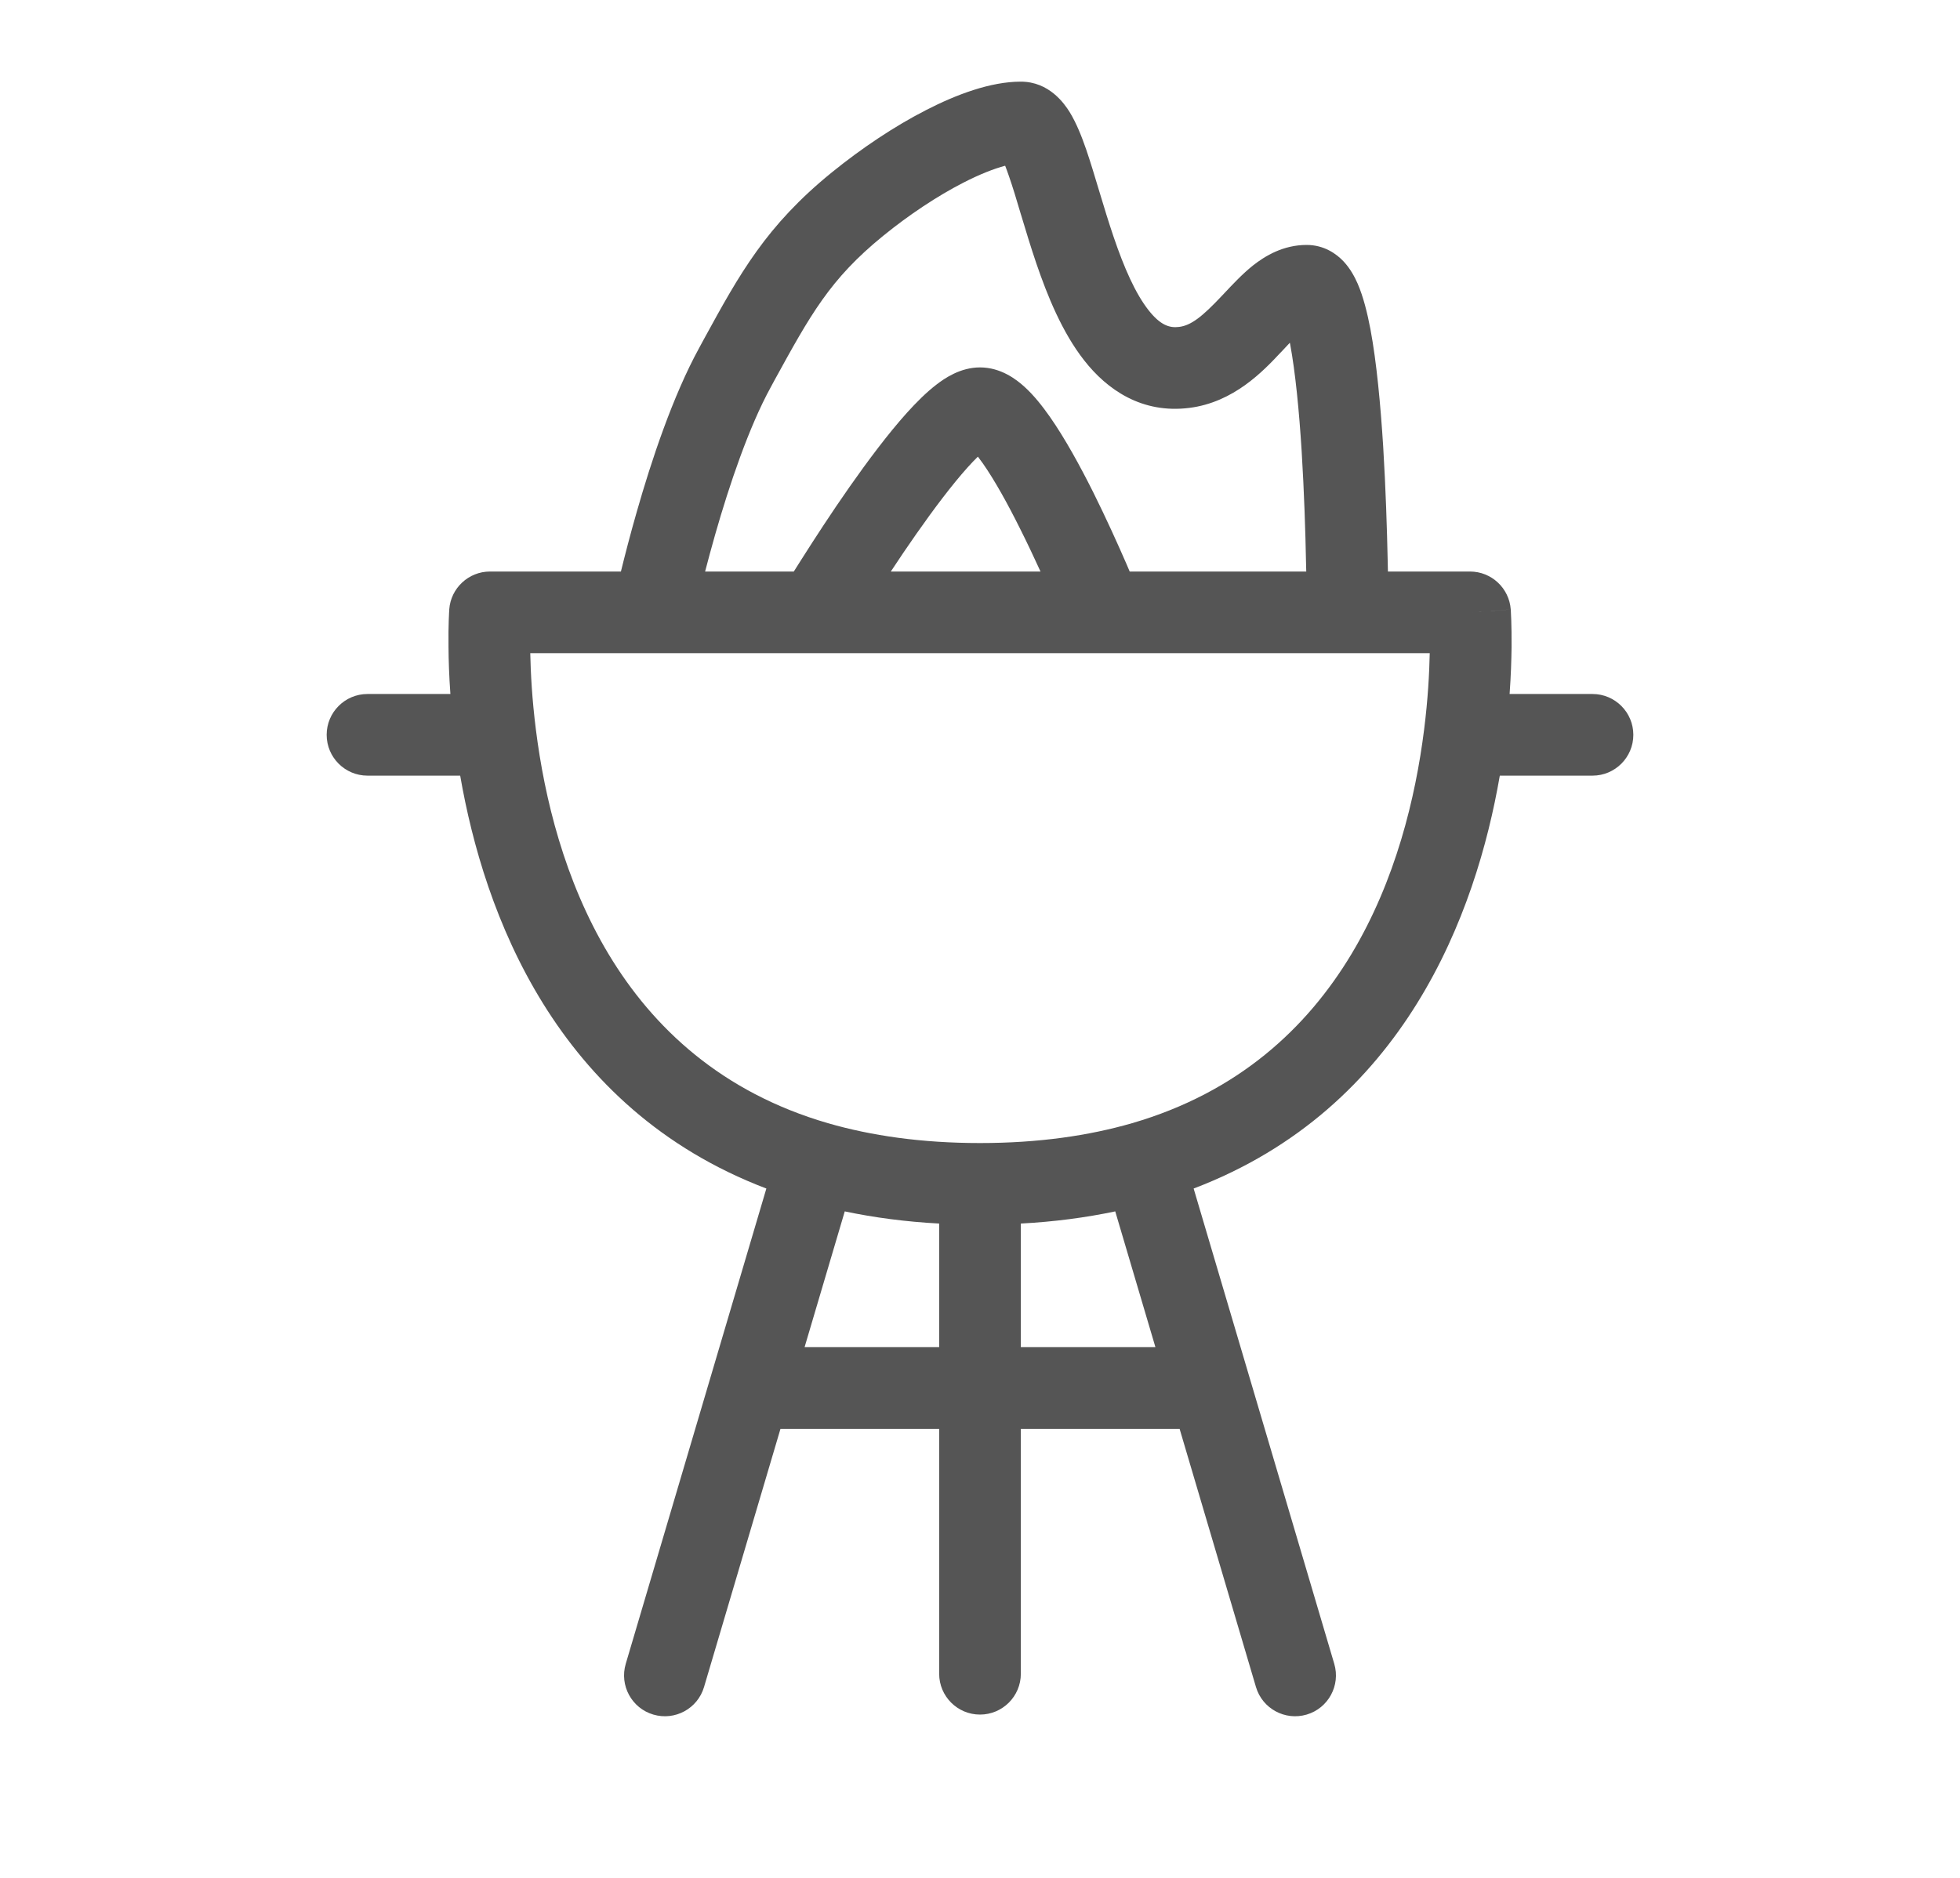 <svg width="24" height="23" viewBox="0 0 24 23" fill="none" xmlns="http://www.w3.org/2000/svg">
<path fill-rule="evenodd" clip-rule="evenodd" d="M11.795 2.238C11.477 2.401 11.131 2.631 10.815 2.888C10.163 3.418 9.925 3.853 9.481 4.662C9.467 4.688 9.453 4.714 9.439 4.74C9.17 5.23 8.932 5.935 8.758 6.544C8.711 6.708 8.67 6.862 8.634 7H9.72C9.75 6.953 9.783 6.9 9.82 6.842C9.971 6.604 10.178 6.284 10.403 5.963C10.626 5.645 10.874 5.313 11.105 5.056C11.22 4.929 11.342 4.806 11.466 4.711C11.566 4.634 11.759 4.5 12 4.5C12.257 4.5 12.447 4.649 12.544 4.737C12.659 4.841 12.763 4.973 12.855 5.104C13.04 5.368 13.225 5.707 13.385 6.026C13.546 6.35 13.691 6.671 13.795 6.911C13.808 6.942 13.821 6.972 13.833 7H15.995C15.994 6.963 15.993 6.925 15.992 6.885C15.985 6.514 15.969 6.022 15.939 5.531C15.908 5.036 15.862 4.561 15.798 4.217C15.796 4.211 15.795 4.204 15.794 4.198C15.771 4.222 15.746 4.249 15.719 4.278C15.709 4.288 15.699 4.299 15.689 4.31L15.68 4.319C15.469 4.544 15.107 4.928 14.562 4.996C13.982 5.069 13.556 4.773 13.275 4.413C13.006 4.07 12.825 3.622 12.69 3.227C12.621 3.024 12.56 2.822 12.505 2.639L12.5 2.623C12.447 2.443 12.4 2.288 12.354 2.156C12.337 2.107 12.322 2.065 12.308 2.03C12.176 2.065 12.003 2.131 11.795 2.238ZM12.235 1.882C12.235 1.882 12.238 1.885 12.244 1.894C12.238 1.887 12.235 1.882 12.235 1.882ZM15.699 3.856L15.7 3.857L15.699 3.856ZM16.995 7C16.994 6.957 16.993 6.912 16.992 6.865C16.984 6.486 16.968 5.978 16.937 5.469C16.905 4.964 16.857 4.439 16.781 4.033C16.743 3.834 16.694 3.634 16.623 3.471C16.588 3.392 16.535 3.291 16.453 3.203C16.367 3.111 16.215 3 16 3C15.714 3 15.493 3.133 15.342 3.252C15.213 3.355 15.091 3.486 14.995 3.588C14.983 3.6 14.972 3.613 14.961 3.624C14.721 3.879 14.585 3.986 14.438 4.004C14.32 4.019 14.208 3.983 14.062 3.797C13.903 3.594 13.765 3.281 13.637 2.904C13.575 2.721 13.518 2.535 13.463 2.351L13.455 2.325C13.404 2.154 13.352 1.982 13.3 1.83C13.247 1.677 13.182 1.51 13.098 1.373C13.033 1.269 12.847 1 12.5 1C12.128 1 11.71 1.158 11.338 1.349C10.95 1.548 10.547 1.818 10.185 2.112C9.379 2.767 9.057 3.354 8.621 4.151C8.602 4.187 8.582 4.223 8.562 4.26C8.237 4.853 7.974 5.648 7.797 6.269C7.716 6.551 7.651 6.805 7.603 7H6C5.738 7 5.52 7.203 5.501 7.464L6 7.5C5.501 7.464 5.501 7.464 5.501 7.464L5.501 7.466L5.501 7.468L5.501 7.476L5.499 7.502C5.498 7.524 5.496 7.555 5.495 7.594C5.492 7.673 5.49 7.786 5.492 7.927C5.493 8.085 5.499 8.279 5.515 8.5H4.5C4.224 8.5 4 8.724 4 9C4 9.276 4.224 9.5 4.5 9.5H5.635C5.926 11.181 6.799 13.574 9.384 14.557L7.662 20.379C7.584 20.643 7.735 20.922 8 21C8.265 21.078 8.543 20.927 8.621 20.662L9.557 17.5H11.5V20.5C11.5 20.776 11.724 21 12 21C12.276 21 12.5 20.776 12.5 20.5V17.5H14.444L15.379 20.662C15.457 20.927 15.735 21.078 16 21C16.265 20.922 16.416 20.643 16.338 20.379L14.616 14.557C17.201 13.574 18.075 11.181 18.365 9.5H19.5C19.776 9.5 20 9.276 20 9C20 8.724 19.776 8.5 19.5 8.5H18.485C18.501 8.279 18.507 8.085 18.509 7.927C18.51 7.786 18.508 7.673 18.505 7.594C18.504 7.555 18.502 7.524 18.501 7.502L18.5 7.476L18.499 7.468L18.499 7.466L18.499 7.465C18.499 7.465 18.499 7.464 18 7.5L18.499 7.465C18.48 7.203 18.262 7 18 7H16.995ZM17.507 8H6.493C6.498 8.243 6.515 8.566 6.562 8.937C6.772 10.602 7.536 13.001 10.139 13.757C10.669 13.91 11.284 14 12 14C12.716 14 13.331 13.91 13.861 13.757C16.464 13.001 17.228 10.602 17.438 8.937C17.485 8.566 17.502 8.243 17.507 8ZM13.656 14.837C13.295 14.913 12.911 14.964 12.5 14.986V16.5H14.148L13.656 14.837ZM11.5 16.5V14.986C11.09 14.964 10.705 14.913 10.344 14.837L9.852 16.5H11.5ZM12.741 7C12.665 6.835 12.581 6.654 12.49 6.474C12.338 6.168 12.179 5.882 12.036 5.677C12.014 5.646 11.993 5.618 11.974 5.593C11.937 5.629 11.895 5.673 11.848 5.725C11.658 5.937 11.437 6.23 11.222 6.537C11.112 6.694 11.005 6.852 10.908 7H12.741ZM11.859 5.466C11.854 5.463 11.851 5.461 11.851 5.461C11.851 5.461 11.853 5.462 11.859 5.466Z" fill="#555555"/>
</svg>
